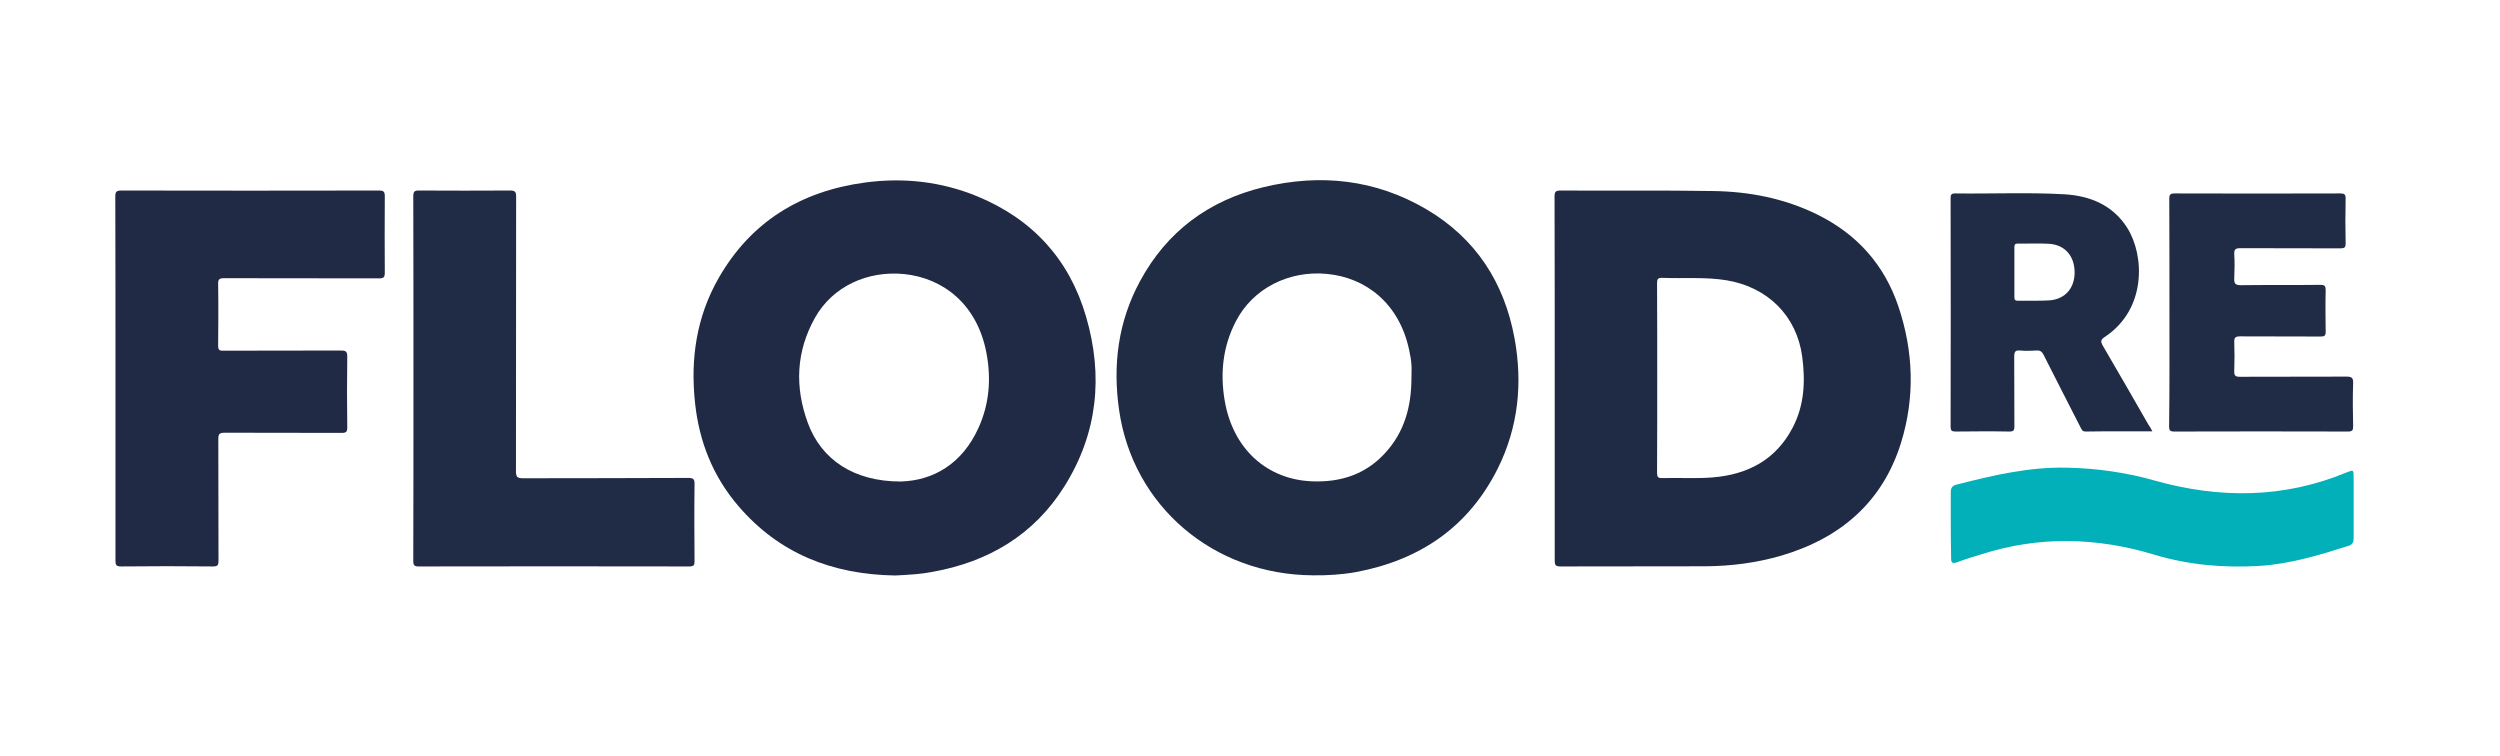 <?xml version="1.0" encoding="utf-8"?>
<!-- Generator: Adobe Illustrator 26.0.0, SVG Export Plug-In . SVG Version: 6.00 Build 0)  -->
<svg version="1.1" id="Layer_1" xmlns="http://www.w3.org/2000/svg" xmlns:xlink="http://www.w3.org/1999/xlink" x="0px" y="0px"
	 viewBox="0 0 1465.7 443" style="enable-background:new 0 0 1465.7 443;" xml:space="preserve">
<style type="text/css">
	.st0{fill:#202B44;}
	.st1{fill:#202A44;}
	.st2{fill:#1F2A44;}
	.st3{fill:#202B45;}
	.st4{fill:#02B0B9;}
</style>
<path class="st0" d="M769.8,337.3c-58.3-0.3-105.6-40.5-113.7-96.9c-3.8-26.4-0.6-51.8,12.3-75.6c15.6-28.9,40.1-47.3,72.5-55.1
	c33.3-8,65.5-4.5,95.2,12.9c29.3,17.2,45.8,43.2,51.8,75.5c4.9,26.4,2.3,52.3-9.8,76.6c-17,34-45.3,53.6-83.1,60.7
	C786.6,336.9,778.2,337.4,769.8,337.3z M827.5,221.5c0-2.6,0.2-5.2,0-7.8c-0.2-2.8-0.7-5.6-1.3-8.3c-5.7-27.4-25.3-42.6-48.1-44.8
	c-22.3-2.2-43.6,8.4-53.6,27.9c-7.6,14.7-9.2,30.3-6.5,46.3c4.9,28.9,25.3,46.5,51.5,47.4c16.6,0.6,31-4.1,42.3-16.3
	C823.5,253.4,827.5,238.1,827.5,221.5z"/>
<path class="st1" d="M524.8,337.4c-37.1-0.6-68.1-13-91.8-40.6c-15-17.4-23.1-37.9-25.5-60.5c-2.8-25.8,0.8-50.6,13.9-73.4
	c18.8-32.8,48-50.8,85.8-55.9c22.5-3,44.5-0.6,65.5,8c32.9,13.5,54.3,37.3,64,70.5c10.2,34.8,6.9,68.5-12.7,99.7
	c-17.7,28.2-44.3,44.2-77.4,50.1c-3.1,0.6-6.2,1-9.3,1.3C533,337,528.6,337.2,524.8,337.4z M528,282.3c19.4-0.5,36.2-10.6,45.6-31.3
	c6.5-14.2,7.6-29.1,4.7-44.2c-5.4-28.4-25.3-43.7-48-46.1c-21.5-2.2-42.1,7.1-52.5,25.6c-11.1,19.8-11.9,40.6-4.2,61.6
	C481.5,269.5,500.6,282.3,528,282.3z"/>
<path class="st2" d="M911.5,221.9c0-35.6,0-71.1-0.1-106.7c0-2.7,0.6-3.5,3.5-3.5c29.8,0.2,59.7-0.2,89.5,0.3
	c21.2,0.3,41.7,4.3,60.9,13.7c23.4,11.5,39.4,29.5,47.6,53.7c9,26.5,9.9,53.6,1.6,80.3c-10.7,34.4-35.2,55.8-70.3,66.1
	c-14.5,4.2-29.3,6.1-44.4,6.2c-28.2,0.1-56.4,0-84.7,0.1c-2.8,0-3.6-0.5-3.6-3.4C911.5,293.1,911.5,257.5,911.5,221.9z M971.6,221.6
	c0,18.6,0,37.1-0.1,55.7c0,2.3,0.6,3.1,3.1,3c9.8-0.3,19.7,0.4,29.5-0.4c20.8-1.7,37.1-10.5,46.8-29c7-13.2,7.6-27.4,5.7-41.8
	c-3.2-23.9-20.2-40.8-44.5-44.8c-12.4-2-24.9-0.9-37.4-1.4c-2.8-0.1-3.2,0.8-3.2,3.2C971.6,184.7,971.6,203.2,971.6,221.6z"/>
<path class="st1" d="M67.7,221.9c0-35.6,0-71.2-0.1-106.7c0-2.8,0.7-3.5,3.6-3.5c50.3,0.1,100.6,0.1,151,0c2.8,0,3.4,0.8,3.4,3.4
	c-0.1,14.9-0.1,29.7,0,44.6c0,2.8-0.6,3.6-3.6,3.5c-30.2-0.1-60.4,0-90.6-0.1c-2.9,0-3.6,0.7-3.5,3.5c0.2,12,0.1,24.1,0,36.1
	c0,2.4,0.7,3,3.1,2.9c22.9-0.1,45.8,0,68.7-0.1c2.9,0,3.9,0.4,3.9,3.6c-0.2,13.8-0.2,27.7,0,41.5c0,2.5-0.6,3.2-3.2,3.2
	c-22.9-0.1-45.8,0-68.7-0.1c-3.2,0-3.7,0.9-3.7,3.7c0.1,23.8,0,47.5,0.1,71.3c0,2.4-0.3,3.4-3.3,3.4c-17.9-0.2-35.9-0.2-53.8,0
	c-2.9,0-3.3-0.9-3.3-3.4C67.7,293.1,67.7,257.5,67.7,221.9z"/>
<path class="st3" d="M242.4,221.8c0-35.6,0-71.1-0.1-106.7c0-2.9,0.8-3.5,3.6-3.4c17.7,0.1,35.4,0.1,53.1,0c2.8,0,3.6,0.6,3.6,3.5
	c-0.1,53.7,0,107.4-0.1,161.1c0,3.1,0.6,4.1,4.1,4.1c32.3-0.1,64.5,0,96.8-0.2c3,0,3.9,0.6,3.8,3.7c-0.2,15-0.1,29.9,0,44.9
	c0,2.3-0.2,3.3-3.1,3.3c-52.9-0.1-105.7-0.1-158.6,0c-2.6,0-3.2-0.7-3.2-3.2C242.4,293.2,242.4,257.5,242.4,221.8z"/>
<path class="st3" d="M1261.9,252.9c-13.4,0-26.3-0.1-39.1,0.1c-2.1,0-2.4-1.3-3.1-2.6c-7.2-14.1-14.4-28.1-21.5-42.2
	c-1-2-2-2.9-4.4-2.7c-3.1,0.2-6.3,0.3-9.4,0c-3-0.3-3.5,0.9-3.5,3.6c0.1,13.6,0,27.2,0.1,40.8c0,2.2-0.3,3.1-2.9,3.1
	c-10.5-0.2-21-0.1-31.6,0c-2.3,0-2.9-0.6-2.9-2.8c0.1-44.7,0.1-89.3,0-134c0-1.9,0.3-2.8,2.6-2.8c21.4,0.3,42.8-0.7,64.1,0.5
	c15.2,0.9,28.4,6.4,36.8,19.6c10.3,16.2,11.5,47.9-13.2,64.1c-2.4,1.6-2.4,2.7-1.1,5c9,15.4,17.9,30.9,26.8,46.4
	C1260.4,250,1261,251.2,1261.9,252.9z M1181,159.4c0,4.8,0,9.7,0,14.5c0,1.4,0,2.4,1.9,2.4c6.2-0.1,12.5,0.2,18.7-0.2
	c9.3-0.7,14.9-7.4,14.7-16.8c-0.2-9.6-6-16-15.5-16.4c-5.9-0.3-11.8,0-17.7-0.1c-1.7,0-2.1,0.6-2.1,2.1
	C1181,149.8,1181,154.6,1181,159.4z"/>
<path class="st3" d="M1271.9,183.1c0-22.2,0-44.3-0.1-66.5c0-2.5,0.6-3.2,3.2-3.2c32.4,0.1,64.8,0.1,97.1,0c2.4,0,3.1,0.6,3.1,3
	c-0.2,8.8-0.2,17.6,0,26.3c0,2.4-0.7,2.9-3.1,2.9c-19.5-0.1-39.1,0-58.6-0.1c-2.9,0-3.7,0.7-3.6,3.5c0.3,4.7,0.2,9.5,0,14.2
	c-0.1,3,0.5,4,3.9,4c15.5-0.2,31,0,46.5-0.2c2.7,0,3.2,0.7,3.2,3.2c-0.2,8.1-0.1,16.2,0,24.3c0,2.3-0.7,2.8-2.9,2.8
	c-15.7-0.1-31.5,0-47.2-0.1c-2.7,0-3.6,0.6-3.5,3.3c0.2,5.7,0.2,11.5,0,17.2c-0.1,2.6,0.8,3.2,3.3,3.2c20.8-0.1,41.6,0,62.4-0.1
	c3.1,0,4.1,0.6,4,3.8c-0.3,8.4-0.2,16.9,0,25.3c0,2.2-0.4,3.1-2.9,3.1c-34-0.1-68-0.1-102,0c-2.5,0-3-0.7-3-3
	C1272,227.7,1271.9,205.4,1271.9,183.1z"/>
<path class="st4" d="M1143.7,308c0-6.5,0-13.1,0-19.6c0-2.2,0.8-3.6,3.1-4.2c21.5-5.5,43-10.6,65.5-10c17.3,0.4,34.2,2.8,50.8,7.5
	c38,10.7,75.7,10.6,112.6-4.7c4.1-1.7,4.2-1.6,4.2,2.9c0,11.8,0,23.6,0,35.5c0,2.1-0.4,3.7-2.7,4.5c-17.2,5.5-34.6,10.8-52.8,11.9
	c-20.9,1.2-41.6-0.6-61.7-6.7c-33.6-10.1-67.2-10.9-100.8-0.2c-4.8,1.5-9.7,2.9-14.4,4.7c-3,1.1-3.7,0.2-3.6-2.6
	C1143.8,320.6,1143.7,314.3,1143.7,308z"/>
</svg>
